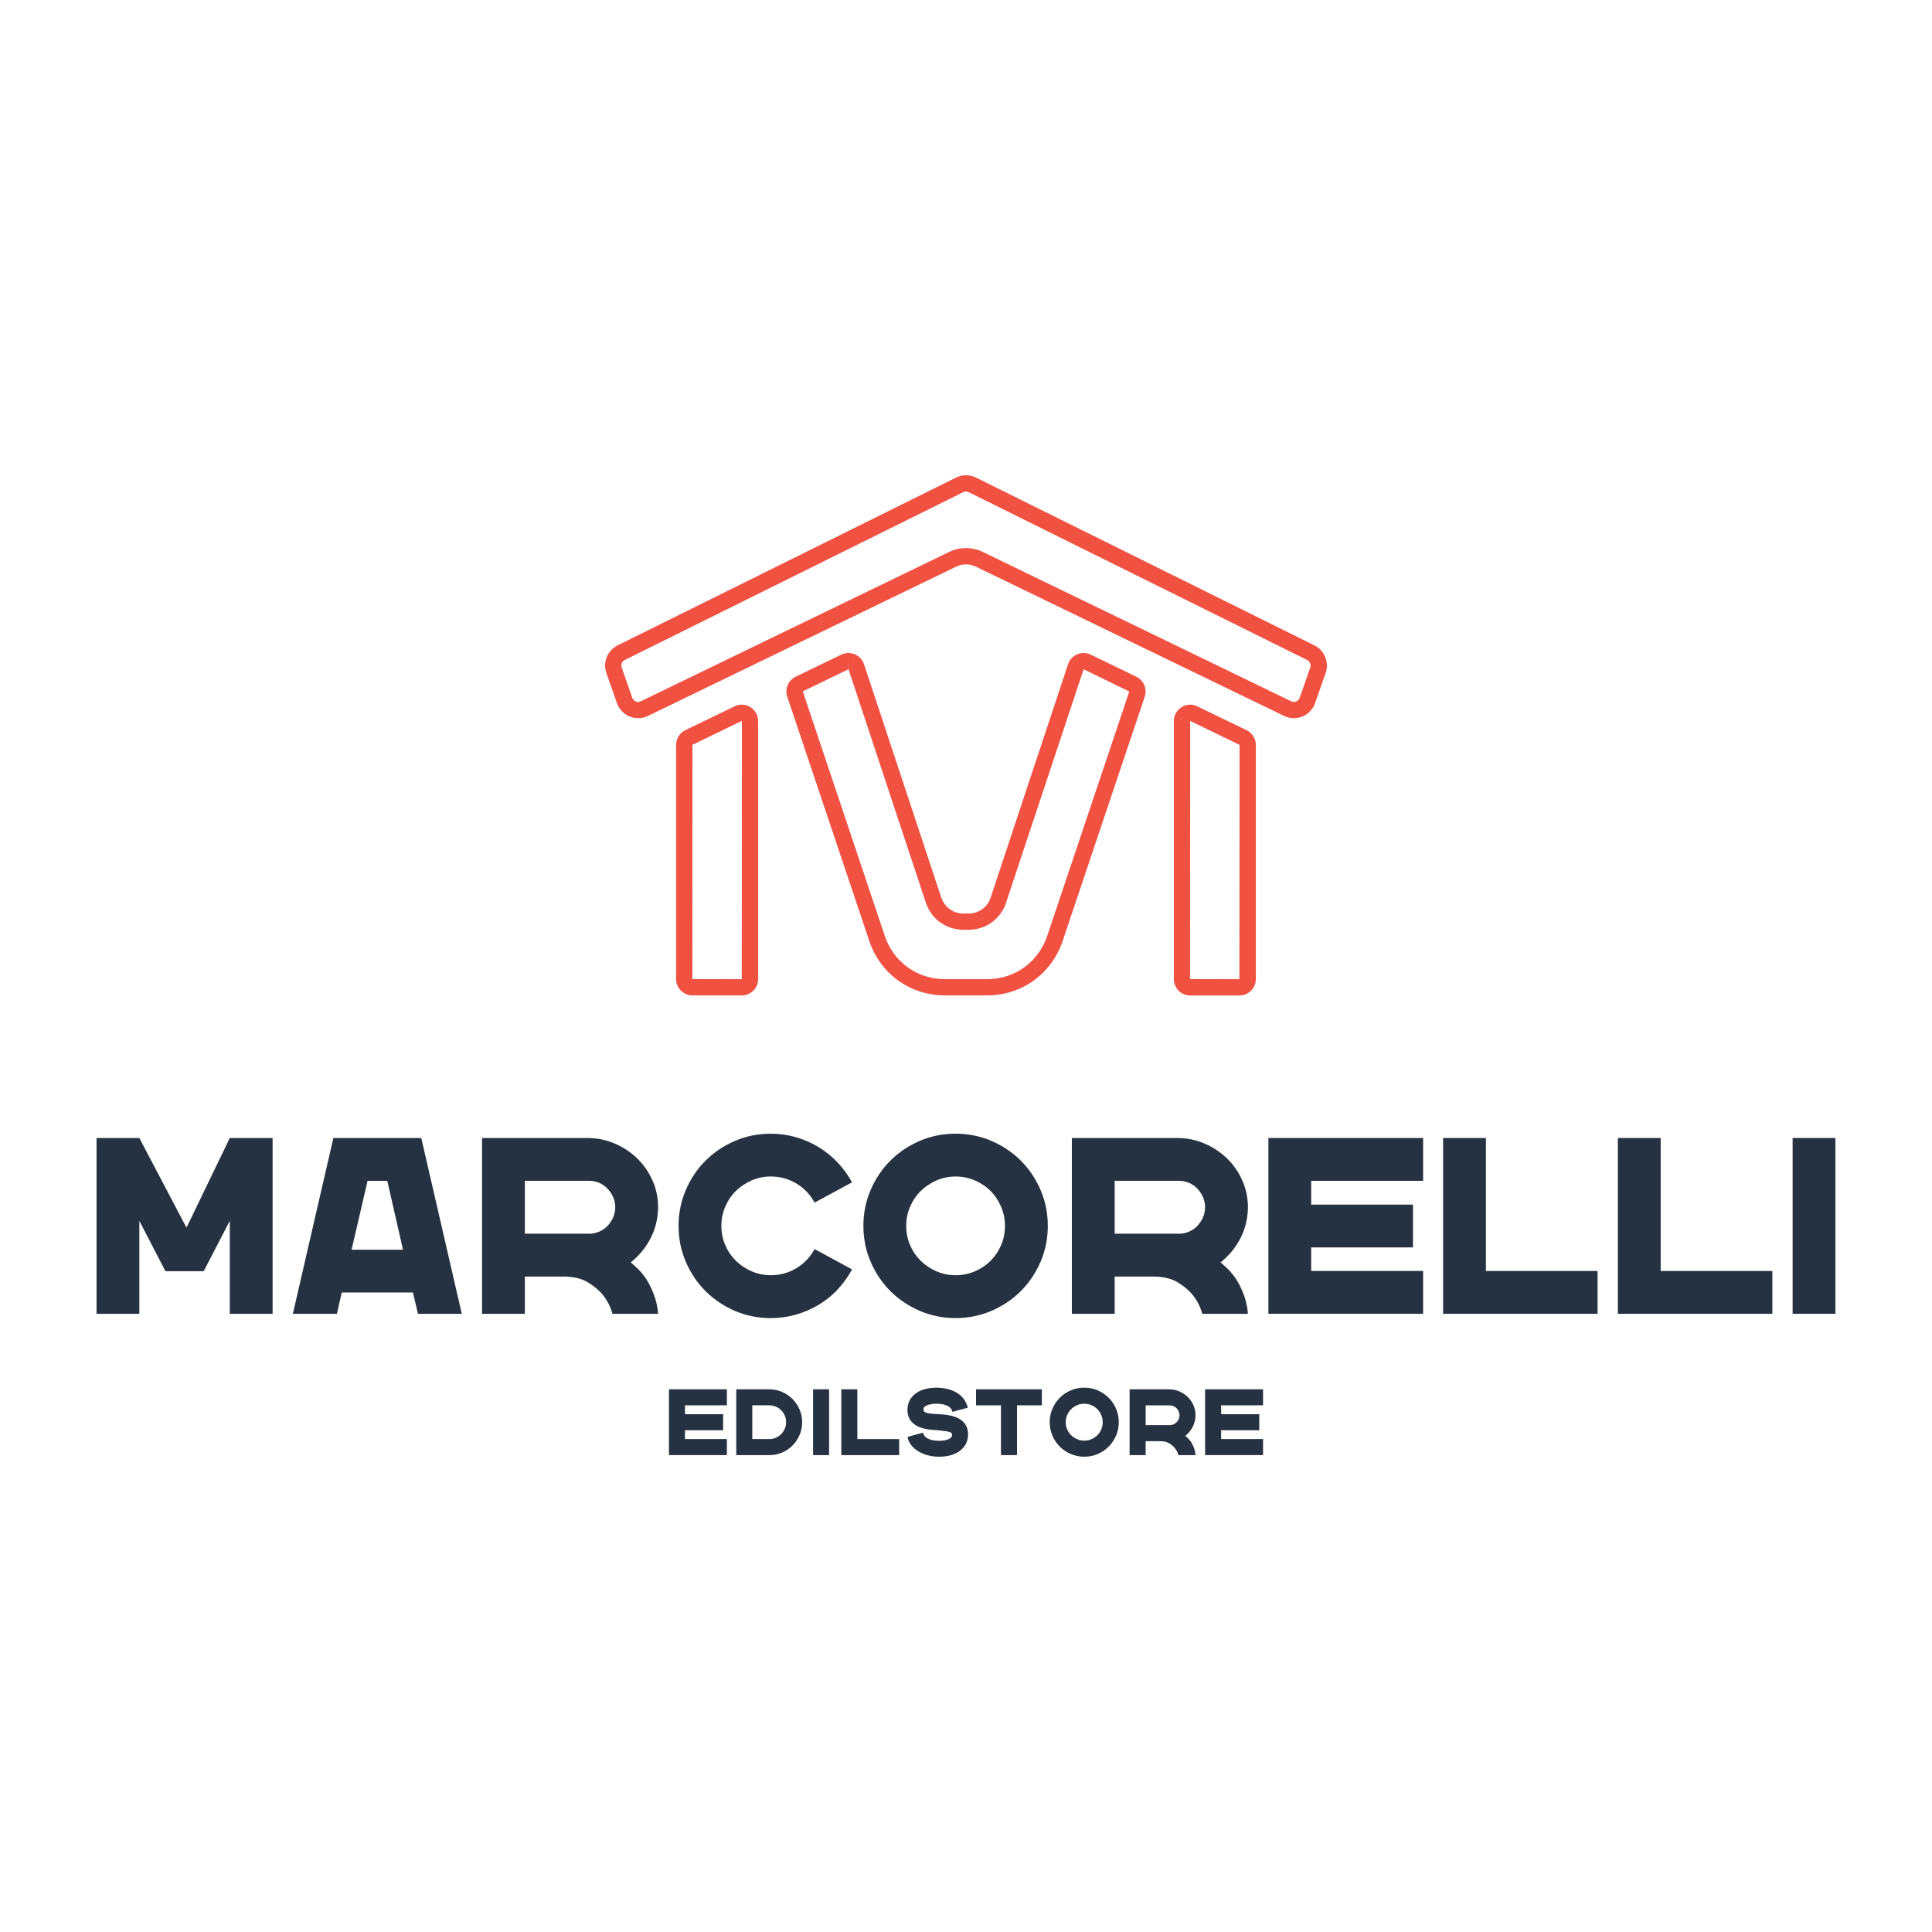 <?xml version="1.0" encoding="UTF-8"?>
<svg id="Layer_1" data-name="Layer 1" xmlns="http://www.w3.org/2000/svg" viewBox="0 0 566.93 566.93">
  <defs>
    <style>
      .cls-1 {
        fill: #f05140;
      }

      .cls-2 {
        fill: #263142;
      }
    </style>
  </defs>
  <g>
    <path class="cls-1" d="M217.67,211.55l.03.05-.04,75.74-14.49-.03.02-68.75,14.47-7.01M217.67,206.78c-.72,0-1.44.16-2.11.49l-14.45,6.99c-1.64.8-2.71,2.5-2.71,4.33v68.71c0,2.65,2.16,4.8,4.81,4.8h14.45c2.65,0,4.81-2.16,4.81-4.8v-75.71c0-1.67-.84-3.19-2.26-4.08-.78-.49-1.66-.74-2.55-.74h0Z"/>
    <path class="cls-1" d="M349.27,211.55h.01s14.46,7.04,14.46,7.04l-.04,68.75-14.49-.03.05-75.75M349.26,206.78c-.89,0-1.77.25-2.55.74-1.42.89-2.26,2.41-2.26,4.08v75.71c0,2.65,2.16,4.8,4.81,4.8h14.45c2.65,0,4.81-2.16,4.81-4.8v-68.71c0-1.83-1.07-3.53-2.71-4.33l-14.45-6.99c-.67-.33-1.39-.49-2.1-.49h0Z"/>
    <path class="cls-1" d="M283.46,144.24c.28,0,.56.06.81.19l99.29,49.23c.82.41,1.22,1.37.92,2.24l-3.09,8.84c-.3.85-1.08,1.23-1.73,1.23-.27,0-.54-.06-.79-.19l-90.45-43.81c-1.54-.74-3.25-1.14-4.96-1.14s-3.42.39-4.96,1.14l-90.45,43.81c-.25.12-.52.19-.79.19-.65,0-1.44-.38-1.73-1.23l-3.09-8.84c-.3-.87.09-1.83.91-2.24l99.29-49.23c.25-.13.53-.19.81-.19M283.46,139.46c-1,0-2.01.23-2.93.69l-99.29,49.23c-2.98,1.48-4.4,4.95-3.3,8.09l3.09,8.84c.96,2.75,3.53,4.43,6.24,4.43.96,0,1.94-.21,2.87-.66l90.45-43.81c.91-.44,1.89-.66,2.88-.66s1.97.22,2.88.66l90.45,43.81c.93.45,1.91.66,2.87.66,2.71,0,5.28-1.68,6.24-4.43l3.09-8.84c1.1-3.14-.32-6.61-3.3-8.09l-99.29-49.23c-.92-.46-1.93-.69-2.93-.69h0Z"/>
    <path class="cls-1" d="M248.96,191.62l.04,4.8,22.74,68.65.26.67c1.86,4.37,5.97,7.09,10.74,7.09h1.44c4.78,0,8.9-2.73,10.75-7.12l.07-.17.06-.18,22.92-68.97,13.4,6.53-24,71.46-.35,1c-2.16,5.59-6.63,9.69-12.25,11.26-1.68.46-3.44.69-5.22.69h-12.19c-1.78,0-3.53-.23-5.19-.69-5.65-1.57-10.13-5.68-12.27-11.23-.11-.3-.22-.61-.33-.94l-24.01-71.59,13.38-6.48s.01,0,.01,0v-4.77M248.96,191.62c-.72,0-1.44.16-2.1.48l-13.38,6.48c-2.17,1.05-3.23,3.57-2.47,5.86l24.03,71.55c.13.38.26.75.39,1.1,2.7,7.01,8.33,12.17,15.46,14.15,2.09.57,4.26.86,6.47.86h12.19c2.2,0,4.38-.29,6.48-.86,7.11-1.98,12.74-7.14,15.45-14.15l.4-1.11,24.03-71.54c.77-2.29-.29-4.81-2.46-5.86l-13.38-6.48c-.67-.32-1.39-.48-2.11-.48-.64,0-1.27.13-1.86.38-1.28.54-2.26,1.6-2.69,2.92l-22.87,68.95c-1.09,2.59-3.52,4.2-6.35,4.2h-1.44c-2.82,0-5.26-1.6-6.35-4.18l-.19-.5-22.67-68.46c-.43-1.32-1.42-2.38-2.69-2.92-.6-.25-1.23-.38-1.87-.38h0Z"/>
  </g>
  <g>
    <path class="cls-2" d="M196.3,426.99v-19.31h17v4.7h-12.3v2.61h11.19v4.7h-11.19v2.59h12.3v4.7h-17Z"/>
    <path class="cls-2" d="M235.39,417.34c0,1.34-.26,2.59-.77,3.76-.51,1.17-1.2,2.19-2.07,3.07s-1.89,1.57-3.06,2.07c-1.17.5-2.42.75-3.76.75h-9.68v-19.31h9.68c1.34,0,2.59.26,3.76.77,1.17.51,2.19,1.2,3.06,2.07.87.87,1.56,1.89,2.07,3.06.51,1.17.77,2.42.77,3.75ZM225.73,422.29c.69,0,1.33-.13,1.93-.39.6-.26,1.13-.61,1.57-1.07.44-.45.8-.98,1.06-1.58.26-.6.39-1.24.39-1.93s-.13-1.33-.39-1.93c-.26-.6-.61-1.12-1.06-1.57s-.97-.8-1.57-1.05c-.6-.26-1.25-.39-1.93-.39h-4.98v9.9h4.98Z"/>
    <path class="cls-2" d="M238.59,407.68h4.7v19.31h-4.7v-19.31Z"/>
    <path class="cls-2" d="M246.88,426.99v-19.31h4.7v14.61h12.27v4.7h-16.97Z"/>
    <path class="cls-2" d="M284.03,421.59c-.11,1.04-.42,1.93-.93,2.66-.51.74-1.15,1.34-1.92,1.82-.77.48-1.64.84-2.6,1.06-.96.22-1.95.33-2.97.33-1.39,0-2.64-.18-3.74-.53-1.1-.35-2.05-.8-2.85-1.35-.8-.55-1.42-1.17-1.87-1.86-.46-.69-.73-1.39-.82-2.09l4.53-1.22c.04.17.11.37.21.61.1.24.29.48.57.72.28.24.68.46,1.2.65.52.19,1.21.32,2.08.37.41.04.87.04,1.39.01.52-.03,1-.11,1.46-.24.45-.13.83-.31,1.14-.53s.46-.51.46-.87c0-.23-.04-.41-.12-.55-.08-.14-.27-.26-.56-.36s-.72-.19-1.3-.27c-.58-.08-1.38-.17-2.38-.28-1.93-.07-3.49-.31-4.69-.71-1.2-.4-2.15-.98-2.83-1.76-.94-1.09-1.33-2.47-1.17-4.14.11-1.11.46-2.05,1.04-2.83.58-.78,1.32-1.4,2.19-1.87s1.86-.8,2.95-.97c1.08-.18,2.17-.23,3.26-.15,1.41.11,2.6.36,3.57.75.97.39,1.78.86,2.42,1.4.64.55,1.13,1.14,1.48,1.79.35.65.61,1.28.78,1.89l-4.53,1.22c-.04-.17-.11-.37-.21-.61-.1-.24-.29-.48-.57-.72-.28-.24-.68-.46-1.19-.65-.52-.2-1.21-.32-2.08-.38-.41-.04-.87-.04-1.39,0-.52.04-1,.12-1.46.25-.45.13-.83.3-1.14.52-.31.22-.46.49-.46.82,0,.22.04.41.11.56.07.16.25.29.54.41s.72.22,1.31.3c.58.08,1.38.14,2.4.18,1.94.09,3.52.33,4.72.72,1.2.39,2.14.97,2.8,1.75.94,1.06,1.33,2.43,1.17,4.12Z"/>
    <path class="cls-2" d="M293.73,412.38h-7.32v-4.7h19.31v4.7h-7.29v14.61h-4.7v-14.61Z"/>
    <path class="cls-2" d="M318.16,427.46c-1.39,0-2.7-.27-3.94-.79-1.23-.53-2.31-1.25-3.23-2.17-.92-.92-1.64-1.99-2.17-3.23-.53-1.23-.79-2.55-.79-3.94s.26-2.7.79-3.94c.53-1.23,1.25-2.31,2.17-3.23.92-.92,1.99-1.64,3.23-2.17,1.23-.53,2.55-.79,3.94-.79s2.7.26,3.94.79c1.23.53,2.31,1.25,3.23,2.17.92.92,1.64,1.99,2.17,3.23.53,1.23.79,2.55.79,3.94s-.27,2.7-.79,3.94c-.53,1.23-1.25,2.31-2.17,3.23-.92.92-1.99,1.64-3.23,2.17-1.23.53-2.55.79-3.94.79ZM318.16,411.91c-.74,0-1.44.14-2.1.43s-1.23.67-1.73,1.15c-.49.48-.88,1.06-1.17,1.73s-.43,1.37-.43,2.11.14,1.47.43,2.13c.29.66.68,1.23,1.17,1.71.49.48,1.07.87,1.73,1.15.66.29,1.36.43,2.1.43s1.45-.14,2.11-.43c.67-.29,1.24-.67,1.73-1.15.48-.48.87-1.05,1.15-1.71.29-.66.43-1.37.43-2.13s-.14-1.45-.43-2.11-.67-1.24-1.15-1.73c-.48-.48-1.06-.87-1.73-1.15-.67-.29-1.37-.43-2.11-.43Z"/>
    <path class="cls-2" d="M345.81,426.99c-.2-.74-.55-1.42-1.03-2.03-.41-.52-.97-.99-1.67-1.42-.7-.43-1.61-.64-2.73-.64h-4.2v4.09h-4.7v-19.31h11.57c1.06,0,2.06.2,3.01.61.95.41,1.77.96,2.49,1.66s1.27,1.52,1.68,2.46c.41.95.6,1.95.58,3.01-.04,1.22-.33,2.34-.86,3.35-.54,1.01-1.25,1.87-2.14,2.57.15.11.29.23.42.36s.27.26.42.39c.52.54.92,1.09,1.21,1.66.29.57.51,1.09.65,1.57.17.58.27,1.13.31,1.67h-5.01ZM343.2,418.2c.41,0,.79-.08,1.14-.22.35-.15.66-.36.92-.63.26-.27.47-.58.62-.93.16-.35.24-.73.24-1.14,0-.39-.08-.76-.24-1.11s-.37-.66-.62-.93c-.26-.27-.57-.48-.92-.63-.35-.15-.73-.22-1.14-.22h-7.01v5.81h7.01Z"/>
    <path class="cls-2" d="M353.63,426.99v-19.31h17v4.7h-12.3v2.61h11.19v4.7h-11.19v2.59h12.3v4.7h-17Z"/>
  </g>
  <g>
    <path class="cls-2" d="M67.43,385.52v-27.28l-7.66,14.79h-11.22l-7.66-14.79v27.28h-12.56v-51.58h12.56l13.83,26.31,12.71-26.31h12.56v51.58h-12.56Z"/>
    <path class="cls-2" d="M122.65,385.52l-1.48-6.25h-20.89l-1.41,6.25h-12.93l11.89-51.58h25.79l11.89,51.58h-12.86ZM118.26,366.72l-4.61-20.21h-5.79l-4.69,20.21h15.09Z"/>
    <path class="cls-2" d="M179.72,385.52c-.54-1.98-1.46-3.8-2.74-5.43-1.1-1.39-2.58-2.65-4.46-3.79-1.88-1.14-4.31-1.71-7.28-1.71h-11.23v10.93h-12.56v-51.58h30.92c2.82,0,5.49.54,8.03,1.63,2.53,1.09,4.74,2.57,6.65,4.43,1.91,1.86,3.4,4.05,4.5,6.58,1.09,2.53,1.6,5.2,1.56,8.03-.1,3.27-.87,6.26-2.31,8.96-1.44,2.7-3.35,4.99-5.72,6.87.39.3.76.62,1.11.97.35.35.72.7,1.12,1.04,1.39,1.44,2.46,2.91,3.23,4.43.77,1.51,1.35,2.91,1.75,4.19.44,1.54.72,3.03.82,4.46h-13.38ZM172.74,362.04c1.09,0,2.1-.2,3.05-.6.94-.4,1.76-.96,2.45-1.68.69-.72,1.25-1.55,1.67-2.49.42-.94.63-1.95.63-3.05,0-1.04-.21-2.02-.63-2.97-.42-.94-.98-1.77-1.67-2.49-.7-.72-1.52-1.28-2.45-1.68-.94-.39-1.96-.59-3.05-.59h-18.73v15.53h18.73Z"/>
    <path class="cls-2" d="M245.71,378.5c-1.68,1.76-3.56,3.24-5.61,4.46-2.05,1.22-4.26,2.16-6.61,2.82-2.36.67-4.8,1.01-7.32,1.01-3.72,0-7.22-.71-10.52-2.12-3.29-1.42-6.17-3.35-8.62-5.8-2.45-2.45-4.38-5.33-5.79-8.62-1.42-3.29-2.12-6.8-2.12-10.52s.7-7.22,2.12-10.52c1.41-3.29,3.34-6.17,5.79-8.62,2.45-2.45,5.33-4.38,8.62-5.79,3.29-1.42,6.8-2.12,10.52-2.12,2.53,0,4.96.33,7.32,1,2.35.67,4.56,1.63,6.61,2.86,2.05,1.24,3.93,2.74,5.61,4.5,1.68,1.76,3.12,3.73,4.31,5.91l-10.99,5.94c-1.29-2.38-3.08-4.25-5.36-5.61-2.28-1.36-4.78-2.05-7.5-2.05-1.98,0-3.85.38-5.61,1.15-1.76.77-3.29,1.8-4.61,3.08-1.31,1.29-2.35,2.82-3.12,4.61-.77,1.79-1.15,3.66-1.15,5.65s.38,3.93,1.15,5.69c.77,1.76,1.81,3.28,3.12,4.56,1.31,1.29,2.85,2.32,4.61,3.08,1.76.77,3.63,1.15,5.61,1.15,2.73,0,5.23-.68,7.5-2.05,2.28-1.36,4.06-3.23,5.36-5.61l10.99,5.95c-1.19,2.23-2.63,4.22-4.31,5.98Z"/>
    <path class="cls-2" d="M280.41,386.78c-3.72,0-7.22-.71-10.52-2.12-3.29-1.42-6.17-3.35-8.62-5.8-2.45-2.45-4.38-5.33-5.79-8.62-1.42-3.29-2.12-6.8-2.12-10.52s.7-7.22,2.12-10.52c1.41-3.29,3.34-6.17,5.79-8.62,2.45-2.45,5.33-4.38,8.62-5.79,3.29-1.42,6.8-2.12,10.52-2.12s7.22.7,10.52,2.12c3.29,1.41,6.17,3.35,8.62,5.79,2.45,2.45,4.38,5.33,5.8,8.62,1.41,3.29,2.12,6.8,2.12,10.52s-.71,7.22-2.12,10.52c-1.42,3.29-3.35,6.17-5.8,8.62-2.45,2.45-5.33,4.38-8.62,5.8-3.29,1.41-6.8,2.12-10.52,2.12ZM280.41,345.24c-1.98,0-3.85.38-5.61,1.15-1.76.77-3.29,1.8-4.61,3.08-1.31,1.29-2.35,2.82-3.12,4.61-.77,1.79-1.15,3.66-1.15,5.65s.38,3.93,1.15,5.69c.77,1.76,1.81,3.28,3.12,4.56,1.31,1.29,2.85,2.32,4.61,3.08,1.76.77,3.63,1.15,5.61,1.15s3.87-.38,5.65-1.15c1.79-.76,3.32-1.79,4.61-3.08,1.29-1.28,2.32-2.81,3.08-4.56.77-1.76,1.15-3.66,1.15-5.69s-.38-3.86-1.15-5.65c-.77-1.79-1.79-3.32-3.08-4.61-1.28-1.28-2.82-2.32-4.61-3.08-1.78-.77-3.66-1.15-5.65-1.15Z"/>
    <path class="cls-2" d="M352.8,385.52c-.54-1.98-1.46-3.8-2.74-5.43-1.1-1.39-2.58-2.65-4.46-3.79s-4.31-1.71-7.28-1.71h-11.23v10.93h-12.56v-51.58h30.92c2.82,0,5.49.54,8.03,1.63,2.53,1.09,4.74,2.57,6.65,4.43s3.4,4.05,4.5,6.58c1.09,2.53,1.6,5.2,1.56,8.03-.1,3.27-.87,6.26-2.31,8.96s-3.35,4.99-5.72,6.87c.39.3.76.62,1.11.97.35.35.72.7,1.12,1.04,1.39,1.44,2.46,2.91,3.23,4.43.77,1.51,1.35,2.91,1.75,4.19.44,1.54.72,3.03.82,4.46h-13.38ZM345.82,362.04c1.09,0,2.1-.2,3.05-.6.94-.4,1.76-.96,2.45-1.68.69-.72,1.25-1.55,1.67-2.49.42-.94.63-1.95.63-3.05,0-1.04-.21-2.02-.63-2.97s-.98-1.77-1.67-2.49c-.7-.72-1.52-1.28-2.45-1.68-.94-.39-1.96-.59-3.05-.59h-18.73v15.53h18.73Z"/>
    <path class="cls-2" d="M372.2,385.52v-51.58h45.4v12.56h-32.85v6.98h29.88v12.56h-29.88v6.91h32.85v12.56h-45.4Z"/>
    <path class="cls-2" d="M423.47,385.52v-51.58h12.56v39.02h32.77v12.56h-45.33Z"/>
    <path class="cls-2" d="M474.75,385.52v-51.58h12.56v39.02h32.77v12.56h-45.33Z"/>
    <path class="cls-2" d="M526.03,333.94h12.56v51.58h-12.56v-51.58Z"/>
  </g>
</svg>